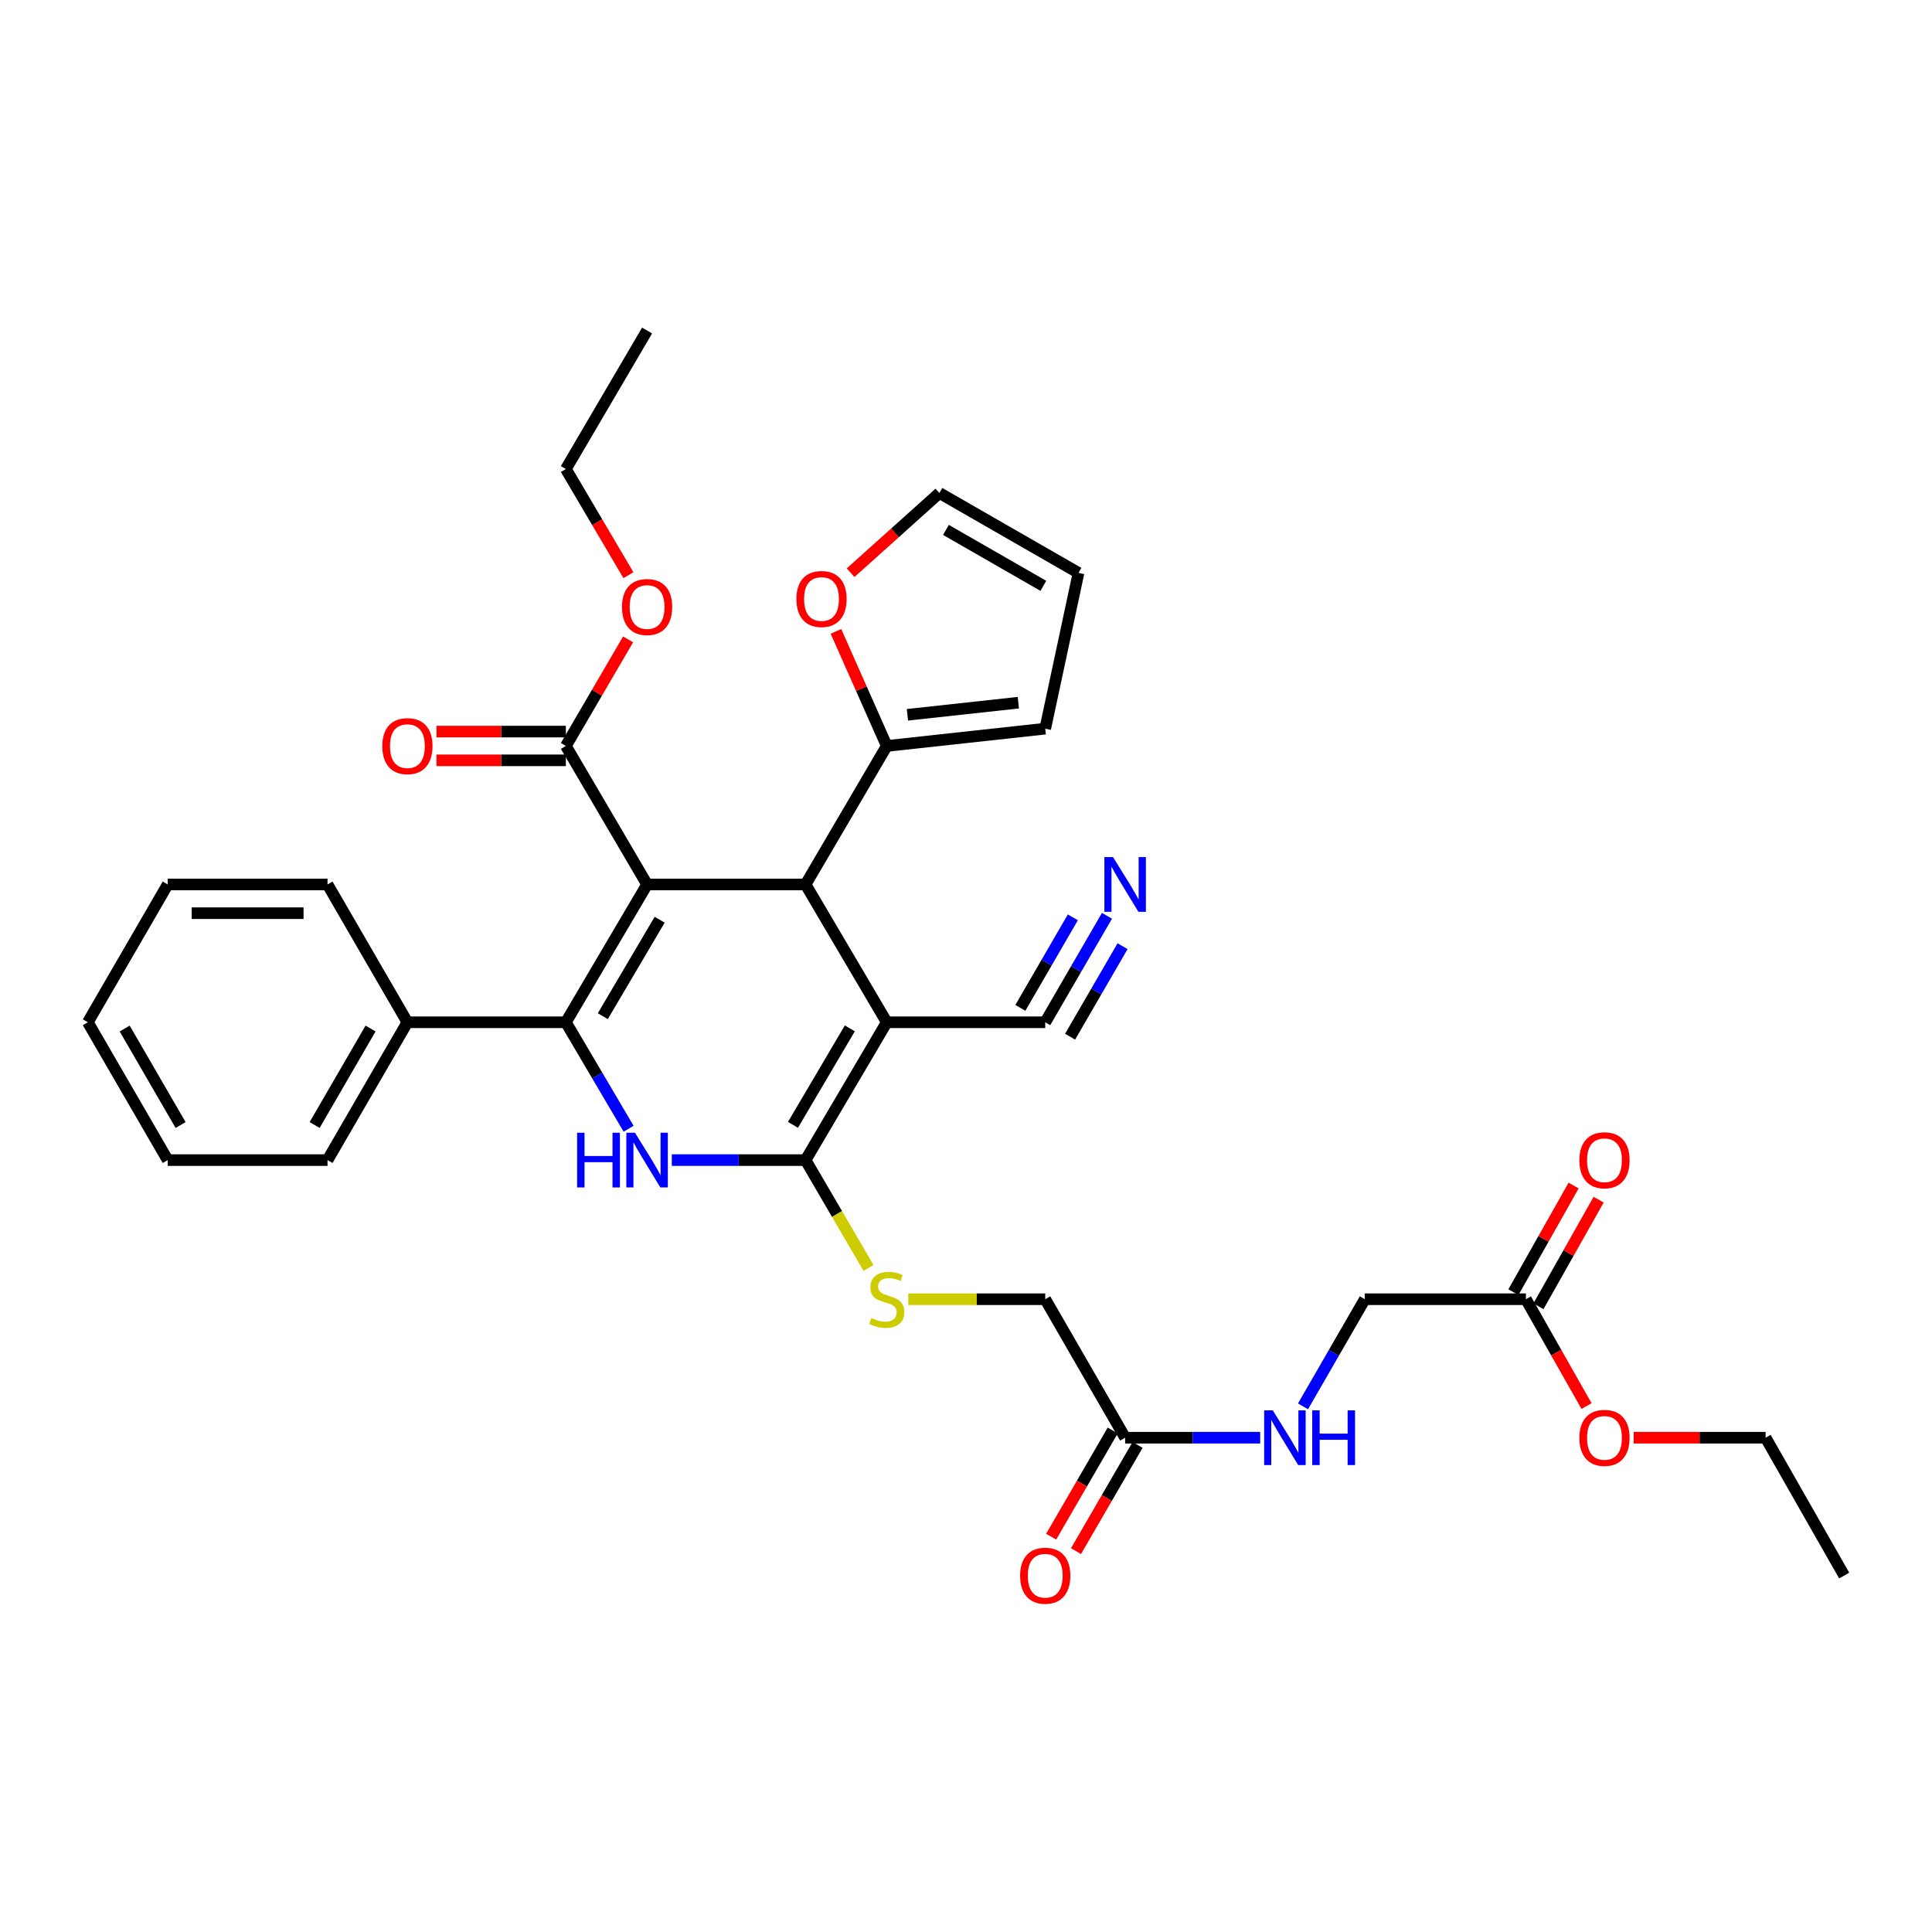 <?xml version='1.0' encoding='iso-8859-1'?>
<svg version='1.1' baseProfile='full'
              xmlns='http://www.w3.org/2000/svg'
                      xmlns:rdkit='http://www.rdkit.org/xml'
                      xmlns:xlink='http://www.w3.org/1999/xlink'
                  xml:space='preserve'
width='1000px' height='1000px' viewBox='0 0 1000 1000'>
<!-- END OF HEADER -->
<rect style='opacity:1.0;fill:#FFFFFF;stroke:none' width='1000' height='1000' x='0' y='0'> </rect>
<path class='bond-0' d='M 334.931,457.794 L 292.889,529.126' style='fill:none;fill-rule:evenodd;stroke:#000000;stroke-width:6px;stroke-linecap:butt;stroke-linejoin:miter;stroke-opacity:1' />
<path class='bond-0' d='M 341.441,476.048 L 312.011,525.98' style='fill:none;fill-rule:evenodd;stroke:#000000;stroke-width:6px;stroke-linecap:butt;stroke-linejoin:miter;stroke-opacity:1' />
<path class='bond-3' d='M 334.931,457.794 L 416.957,457.794' style='fill:none;fill-rule:evenodd;stroke:#000000;stroke-width:6px;stroke-linecap:butt;stroke-linejoin:miter;stroke-opacity:1' />
<path class='bond-5' d='M 334.931,457.794 L 292.889,386.107' style='fill:none;fill-rule:evenodd;stroke:#000000;stroke-width:6px;stroke-linecap:butt;stroke-linejoin:miter;stroke-opacity:1' />
<path class='bond-4' d='M 292.889,529.126 L 309.127,556.681' style='fill:none;fill-rule:evenodd;stroke:#000000;stroke-width:6px;stroke-linecap:butt;stroke-linejoin:miter;stroke-opacity:1' />
<path class='bond-4' d='M 309.127,556.681 L 325.366,584.236' style='fill:none;fill-rule:evenodd;stroke:#0000FF;stroke-width:6px;stroke-linecap:butt;stroke-linejoin:miter;stroke-opacity:1' />
<path class='bond-11' d='M 292.889,529.126 L 210.871,529.126' style='fill:none;fill-rule:evenodd;stroke:#000000;stroke-width:6px;stroke-linecap:butt;stroke-linejoin:miter;stroke-opacity:1' />
<path class='bond-1' d='M 458.991,529.126 L 416.957,457.794' style='fill:none;fill-rule:evenodd;stroke:#000000;stroke-width:6px;stroke-linecap:butt;stroke-linejoin:miter;stroke-opacity:1' />
<path class='bond-2' d='M 458.991,529.126 L 416.957,600.466' style='fill:none;fill-rule:evenodd;stroke:#000000;stroke-width:6px;stroke-linecap:butt;stroke-linejoin:miter;stroke-opacity:1' />
<path class='bond-2' d='M 439.869,532.275 L 410.445,582.214' style='fill:none;fill-rule:evenodd;stroke:#000000;stroke-width:6px;stroke-linecap:butt;stroke-linejoin:miter;stroke-opacity:1' />
<path class='bond-7' d='M 458.991,529.126 L 541.009,529.126' style='fill:none;fill-rule:evenodd;stroke:#000000;stroke-width:6px;stroke-linecap:butt;stroke-linejoin:miter;stroke-opacity:1' />
<path class='bond-8' d='M 416.957,600.466 L 433.245,628.369' style='fill:none;fill-rule:evenodd;stroke:#000000;stroke-width:6px;stroke-linecap:butt;stroke-linejoin:miter;stroke-opacity:1' />
<path class='bond-8' d='M 433.245,628.369 L 449.532,656.271' style='fill:none;fill-rule:evenodd;stroke:#CCCC00;stroke-width:6px;stroke-linecap:butt;stroke-linejoin:miter;stroke-opacity:1' />
<path class='bond-34' d='M 416.957,600.466 L 382.339,600.466' style='fill:none;fill-rule:evenodd;stroke:#000000;stroke-width:6px;stroke-linecap:butt;stroke-linejoin:miter;stroke-opacity:1' />
<path class='bond-34' d='M 382.339,600.466 L 347.722,600.466' style='fill:none;fill-rule:evenodd;stroke:#0000FF;stroke-width:6px;stroke-linecap:butt;stroke-linejoin:miter;stroke-opacity:1' />
<path class='bond-6' d='M 416.957,457.794 L 458.991,386.107' style='fill:none;fill-rule:evenodd;stroke:#000000;stroke-width:6px;stroke-linecap:butt;stroke-linejoin:miter;stroke-opacity:1' />
<path class='bond-16' d='M 292.889,378.669 L 259.405,378.669' style='fill:none;fill-rule:evenodd;stroke:#000000;stroke-width:6px;stroke-linecap:butt;stroke-linejoin:miter;stroke-opacity:1' />
<path class='bond-16' d='M 259.405,378.669 L 225.921,378.669' style='fill:none;fill-rule:evenodd;stroke:#FF0000;stroke-width:6px;stroke-linecap:butt;stroke-linejoin:miter;stroke-opacity:1' />
<path class='bond-16' d='M 292.889,393.545 L 259.405,393.545' style='fill:none;fill-rule:evenodd;stroke:#000000;stroke-width:6px;stroke-linecap:butt;stroke-linejoin:miter;stroke-opacity:1' />
<path class='bond-16' d='M 259.405,393.545 L 225.921,393.545' style='fill:none;fill-rule:evenodd;stroke:#FF0000;stroke-width:6px;stroke-linecap:butt;stroke-linejoin:miter;stroke-opacity:1' />
<path class='bond-23' d='M 292.889,386.107 L 308.992,358.529' style='fill:none;fill-rule:evenodd;stroke:#000000;stroke-width:6px;stroke-linecap:butt;stroke-linejoin:miter;stroke-opacity:1' />
<path class='bond-23' d='M 308.992,358.529 L 325.095,330.95' style='fill:none;fill-rule:evenodd;stroke:#FF0000;stroke-width:6px;stroke-linecap:butt;stroke-linejoin:miter;stroke-opacity:1' />
<path class='bond-12' d='M 458.991,386.107 L 445.838,356.453' style='fill:none;fill-rule:evenodd;stroke:#000000;stroke-width:6px;stroke-linecap:butt;stroke-linejoin:miter;stroke-opacity:1' />
<path class='bond-12' d='M 445.838,356.453 L 432.684,326.8' style='fill:none;fill-rule:evenodd;stroke:#FF0000;stroke-width:6px;stroke-linecap:butt;stroke-linejoin:miter;stroke-opacity:1' />
<path class='bond-15' d='M 458.991,386.107 L 541.009,377.157' style='fill:none;fill-rule:evenodd;stroke:#000000;stroke-width:6px;stroke-linecap:butt;stroke-linejoin:miter;stroke-opacity:1' />
<path class='bond-15' d='M 469.68,369.976 L 527.092,363.711' style='fill:none;fill-rule:evenodd;stroke:#000000;stroke-width:6px;stroke-linecap:butt;stroke-linejoin:miter;stroke-opacity:1' />
<path class='bond-9' d='M 541.009,529.126 L 556.988,501.571' style='fill:none;fill-rule:evenodd;stroke:#000000;stroke-width:6px;stroke-linecap:butt;stroke-linejoin:miter;stroke-opacity:1' />
<path class='bond-9' d='M 556.988,501.571 L 572.967,474.016' style='fill:none;fill-rule:evenodd;stroke:#0000FF;stroke-width:6px;stroke-linecap:butt;stroke-linejoin:miter;stroke-opacity:1' />
<path class='bond-9' d='M 553.878,536.589 L 567.46,513.167' style='fill:none;fill-rule:evenodd;stroke:#000000;stroke-width:6px;stroke-linecap:butt;stroke-linejoin:miter;stroke-opacity:1' />
<path class='bond-9' d='M 567.46,513.167 L 581.042,489.745' style='fill:none;fill-rule:evenodd;stroke:#0000FF;stroke-width:6px;stroke-linecap:butt;stroke-linejoin:miter;stroke-opacity:1' />
<path class='bond-9' d='M 528.14,521.664 L 541.722,498.242' style='fill:none;fill-rule:evenodd;stroke:#000000;stroke-width:6px;stroke-linecap:butt;stroke-linejoin:miter;stroke-opacity:1' />
<path class='bond-9' d='M 541.722,498.242 L 555.304,474.82' style='fill:none;fill-rule:evenodd;stroke:#0000FF;stroke-width:6px;stroke-linecap:butt;stroke-linejoin:miter;stroke-opacity:1' />
<path class='bond-21' d='M 470.121,672.476 L 505.565,672.476' style='fill:none;fill-rule:evenodd;stroke:#CCCC00;stroke-width:6px;stroke-linecap:butt;stroke-linejoin:miter;stroke-opacity:1' />
<path class='bond-21' d='M 505.565,672.476 L 541.009,672.476' style='fill:none;fill-rule:evenodd;stroke:#000000;stroke-width:6px;stroke-linecap:butt;stroke-linejoin:miter;stroke-opacity:1' />
<path class='bond-10' d='M 582.373,744.155 L 541.009,672.476' style='fill:none;fill-rule:evenodd;stroke:#000000;stroke-width:6px;stroke-linecap:butt;stroke-linejoin:miter;stroke-opacity:1' />
<path class='bond-14' d='M 582.373,744.155 L 617.318,744.155' style='fill:none;fill-rule:evenodd;stroke:#000000;stroke-width:6px;stroke-linecap:butt;stroke-linejoin:miter;stroke-opacity:1' />
<path class='bond-14' d='M 617.318,744.155 L 652.262,744.155' style='fill:none;fill-rule:evenodd;stroke:#0000FF;stroke-width:6px;stroke-linecap:butt;stroke-linejoin:miter;stroke-opacity:1' />
<path class='bond-19' d='M 575.938,740.424 L 560.005,767.908' style='fill:none;fill-rule:evenodd;stroke:#000000;stroke-width:6px;stroke-linecap:butt;stroke-linejoin:miter;stroke-opacity:1' />
<path class='bond-19' d='M 560.005,767.908 L 544.071,795.391' style='fill:none;fill-rule:evenodd;stroke:#FF0000;stroke-width:6px;stroke-linecap:butt;stroke-linejoin:miter;stroke-opacity:1' />
<path class='bond-19' d='M 588.808,747.886 L 572.875,775.369' style='fill:none;fill-rule:evenodd;stroke:#000000;stroke-width:6px;stroke-linecap:butt;stroke-linejoin:miter;stroke-opacity:1' />
<path class='bond-19' d='M 572.875,775.369 L 556.941,802.852' style='fill:none;fill-rule:evenodd;stroke:#FF0000;stroke-width:6px;stroke-linecap:butt;stroke-linejoin:miter;stroke-opacity:1' />
<path class='bond-25' d='M 210.871,529.126 L 169.523,600.466' style='fill:none;fill-rule:evenodd;stroke:#000000;stroke-width:6px;stroke-linecap:butt;stroke-linejoin:miter;stroke-opacity:1' />
<path class='bond-25' d='M 191.798,532.368 L 162.854,582.306' style='fill:none;fill-rule:evenodd;stroke:#000000;stroke-width:6px;stroke-linecap:butt;stroke-linejoin:miter;stroke-opacity:1' />
<path class='bond-26' d='M 210.871,529.126 L 169.523,457.794' style='fill:none;fill-rule:evenodd;stroke:#000000;stroke-width:6px;stroke-linecap:butt;stroke-linejoin:miter;stroke-opacity:1' />
<path class='bond-17' d='M 440.263,296.442 L 463.243,275.807' style='fill:none;fill-rule:evenodd;stroke:#FF0000;stroke-width:6px;stroke-linecap:butt;stroke-linejoin:miter;stroke-opacity:1' />
<path class='bond-17' d='M 463.243,275.807 L 486.223,255.171' style='fill:none;fill-rule:evenodd;stroke:#000000;stroke-width:6px;stroke-linecap:butt;stroke-linejoin:miter;stroke-opacity:1' />
<path class='bond-13' d='M 789.815,672.476 L 706.417,672.476' style='fill:none;fill-rule:evenodd;stroke:#000000;stroke-width:6px;stroke-linecap:butt;stroke-linejoin:miter;stroke-opacity:1' />
<path class='bond-20' d='M 796.292,676.133 L 811.872,648.542' style='fill:none;fill-rule:evenodd;stroke:#000000;stroke-width:6px;stroke-linecap:butt;stroke-linejoin:miter;stroke-opacity:1' />
<path class='bond-20' d='M 811.872,648.542 L 827.452,620.951' style='fill:none;fill-rule:evenodd;stroke:#FF0000;stroke-width:6px;stroke-linecap:butt;stroke-linejoin:miter;stroke-opacity:1' />
<path class='bond-20' d='M 783.338,668.819 L 798.918,641.228' style='fill:none;fill-rule:evenodd;stroke:#000000;stroke-width:6px;stroke-linecap:butt;stroke-linejoin:miter;stroke-opacity:1' />
<path class='bond-20' d='M 798.918,641.228 L 814.498,613.637' style='fill:none;fill-rule:evenodd;stroke:#FF0000;stroke-width:6px;stroke-linecap:butt;stroke-linejoin:miter;stroke-opacity:1' />
<path class='bond-24' d='M 789.815,672.476 L 805.5,700.125' style='fill:none;fill-rule:evenodd;stroke:#000000;stroke-width:6px;stroke-linecap:butt;stroke-linejoin:miter;stroke-opacity:1' />
<path class='bond-24' d='M 805.5,700.125 L 821.185,727.775' style='fill:none;fill-rule:evenodd;stroke:#FF0000;stroke-width:6px;stroke-linecap:butt;stroke-linejoin:miter;stroke-opacity:1' />
<path class='bond-22' d='M 674.431,727.926 L 690.424,700.201' style='fill:none;fill-rule:evenodd;stroke:#0000FF;stroke-width:6px;stroke-linecap:butt;stroke-linejoin:miter;stroke-opacity:1' />
<path class='bond-22' d='M 690.424,700.201 L 706.417,672.476' style='fill:none;fill-rule:evenodd;stroke:#000000;stroke-width:6px;stroke-linecap:butt;stroke-linejoin:miter;stroke-opacity:1' />
<path class='bond-18' d='M 541.009,377.157 L 558.241,296.535' style='fill:none;fill-rule:evenodd;stroke:#000000;stroke-width:6px;stroke-linecap:butt;stroke-linejoin:miter;stroke-opacity:1' />
<path class='bond-35' d='M 486.223,255.171 L 558.241,296.535' style='fill:none;fill-rule:evenodd;stroke:#000000;stroke-width:6px;stroke-linecap:butt;stroke-linejoin:miter;stroke-opacity:1' />
<path class='bond-35' d='M 489.616,274.275 L 540.029,303.231' style='fill:none;fill-rule:evenodd;stroke:#000000;stroke-width:6px;stroke-linecap:butt;stroke-linejoin:miter;stroke-opacity:1' />
<path class='bond-27' d='M 325.272,297.716 L 309.08,270.241' style='fill:none;fill-rule:evenodd;stroke:#FF0000;stroke-width:6px;stroke-linecap:butt;stroke-linejoin:miter;stroke-opacity:1' />
<path class='bond-27' d='M 309.08,270.241 L 292.889,242.766' style='fill:none;fill-rule:evenodd;stroke:#000000;stroke-width:6px;stroke-linecap:butt;stroke-linejoin:miter;stroke-opacity:1' />
<path class='bond-28' d='M 845.562,744.155 L 879.719,744.155' style='fill:none;fill-rule:evenodd;stroke:#FF0000;stroke-width:6px;stroke-linecap:butt;stroke-linejoin:miter;stroke-opacity:1' />
<path class='bond-28' d='M 879.719,744.155 L 913.875,744.155' style='fill:none;fill-rule:evenodd;stroke:#000000;stroke-width:6px;stroke-linecap:butt;stroke-linejoin:miter;stroke-opacity:1' />
<path class='bond-31' d='M 169.523,600.466 L 86.811,600.466' style='fill:none;fill-rule:evenodd;stroke:#000000;stroke-width:6px;stroke-linecap:butt;stroke-linejoin:miter;stroke-opacity:1' />
<path class='bond-32' d='M 169.523,457.794 L 86.811,457.794' style='fill:none;fill-rule:evenodd;stroke:#000000;stroke-width:6px;stroke-linecap:butt;stroke-linejoin:miter;stroke-opacity:1' />
<path class='bond-32' d='M 157.116,472.671 L 99.218,472.671' style='fill:none;fill-rule:evenodd;stroke:#000000;stroke-width:6px;stroke-linecap:butt;stroke-linejoin:miter;stroke-opacity:1' />
<path class='bond-29' d='M 292.889,242.766 L 334.931,171.078' style='fill:none;fill-rule:evenodd;stroke:#000000;stroke-width:6px;stroke-linecap:butt;stroke-linejoin:miter;stroke-opacity:1' />
<path class='bond-30' d='M 913.875,744.155 L 954.545,815.503' style='fill:none;fill-rule:evenodd;stroke:#000000;stroke-width:6px;stroke-linecap:butt;stroke-linejoin:miter;stroke-opacity:1' />
<path class='bond-36' d='M 86.811,600.466 L 45.455,529.126' style='fill:none;fill-rule:evenodd;stroke:#000000;stroke-width:6px;stroke-linecap:butt;stroke-linejoin:miter;stroke-opacity:1' />
<path class='bond-36' d='M 93.477,582.305 L 64.528,532.366' style='fill:none;fill-rule:evenodd;stroke:#000000;stroke-width:6px;stroke-linecap:butt;stroke-linejoin:miter;stroke-opacity:1' />
<path class='bond-33' d='M 86.811,457.794 L 45.455,529.126' style='fill:none;fill-rule:evenodd;stroke:#000000;stroke-width:6px;stroke-linecap:butt;stroke-linejoin:miter;stroke-opacity:1' />
<path  class='atom-5' d='M 298.711 586.306
L 302.551 586.306
L 302.551 598.346
L 317.031 598.346
L 317.031 586.306
L 320.871 586.306
L 320.871 614.626
L 317.031 614.626
L 317.031 601.546
L 302.551 601.546
L 302.551 614.626
L 298.711 614.626
L 298.711 586.306
' fill='#0000FF'/>
<path  class='atom-5' d='M 328.671 586.306
L 337.951 601.306
Q 338.871 602.786, 340.351 605.466
Q 341.831 608.146, 341.911 608.306
L 341.911 586.306
L 345.671 586.306
L 345.671 614.626
L 341.791 614.626
L 331.831 598.226
Q 330.671 596.306, 329.431 594.106
Q 328.231 591.906, 327.871 591.226
L 327.871 614.626
L 324.191 614.626
L 324.191 586.306
L 328.671 586.306
' fill='#0000FF'/>
<path  class='atom-9' d='M 450.991 682.196
Q 451.311 682.316, 452.631 682.876
Q 453.951 683.436, 455.391 683.796
Q 456.871 684.116, 458.311 684.116
Q 460.991 684.116, 462.551 682.836
Q 464.111 681.516, 464.111 679.236
Q 464.111 677.676, 463.311 676.716
Q 462.551 675.756, 461.351 675.236
Q 460.151 674.716, 458.151 674.116
Q 455.631 673.356, 454.111 672.636
Q 452.631 671.916, 451.551 670.396
Q 450.511 668.876, 450.511 666.316
Q 450.511 662.756, 452.911 660.556
Q 455.351 658.356, 460.151 658.356
Q 463.431 658.356, 467.151 659.916
L 466.231 662.996
Q 462.831 661.596, 460.271 661.596
Q 457.511 661.596, 455.991 662.756
Q 454.471 663.876, 454.511 665.836
Q 454.511 667.356, 455.271 668.276
Q 456.071 669.196, 457.191 669.716
Q 458.351 670.236, 460.271 670.836
Q 462.831 671.636, 464.351 672.436
Q 465.871 673.236, 466.951 674.876
Q 468.071 676.476, 468.071 679.236
Q 468.071 683.156, 465.431 685.276
Q 462.831 687.356, 458.471 687.356
Q 455.951 687.356, 454.031 686.796
Q 452.151 686.276, 449.911 685.356
L 450.991 682.196
' fill='#CCCC00'/>
<path  class='atom-10' d='M 576.113 443.634
L 585.393 458.634
Q 586.313 460.114, 587.793 462.794
Q 589.273 465.474, 589.353 465.634
L 589.353 443.634
L 593.113 443.634
L 593.113 471.954
L 589.233 471.954
L 579.273 455.554
Q 578.113 453.634, 576.873 451.434
Q 575.673 449.234, 575.313 448.554
L 575.313 471.954
L 571.633 471.954
L 571.633 443.634
L 576.113 443.634
' fill='#0000FF'/>
<path  class='atom-13' d='M 412.214 310.037
Q 412.214 303.237, 415.574 299.437
Q 418.934 295.637, 425.214 295.637
Q 431.494 295.637, 434.854 299.437
Q 438.214 303.237, 438.214 310.037
Q 438.214 316.917, 434.814 320.837
Q 431.414 324.717, 425.214 324.717
Q 418.974 324.717, 415.574 320.837
Q 412.214 316.957, 412.214 310.037
M 425.214 321.517
Q 429.534 321.517, 431.854 318.637
Q 434.214 315.717, 434.214 310.037
Q 434.214 304.477, 431.854 301.677
Q 429.534 298.837, 425.214 298.837
Q 420.894 298.837, 418.534 301.637
Q 416.214 304.437, 416.214 310.037
Q 416.214 315.757, 418.534 318.637
Q 420.894 321.517, 425.214 321.517
' fill='#FF0000'/>
<path  class='atom-15' d='M 658.809 729.995
L 668.089 744.995
Q 669.009 746.475, 670.489 749.155
Q 671.969 751.835, 672.049 751.995
L 672.049 729.995
L 675.809 729.995
L 675.809 758.315
L 671.929 758.315
L 661.969 741.915
Q 660.809 739.995, 659.569 737.795
Q 658.369 735.595, 658.009 734.915
L 658.009 758.315
L 654.329 758.315
L 654.329 729.995
L 658.809 729.995
' fill='#0000FF'/>
<path  class='atom-15' d='M 679.209 729.995
L 683.049 729.995
L 683.049 742.035
L 697.529 742.035
L 697.529 729.995
L 701.369 729.995
L 701.369 758.315
L 697.529 758.315
L 697.529 745.235
L 683.049 745.235
L 683.049 758.315
L 679.209 758.315
L 679.209 729.995
' fill='#0000FF'/>
<path  class='atom-17' d='M 197.871 386.187
Q 197.871 379.387, 201.231 375.587
Q 204.591 371.787, 210.871 371.787
Q 217.151 371.787, 220.511 375.587
Q 223.871 379.387, 223.871 386.187
Q 223.871 393.067, 220.471 396.987
Q 217.071 400.867, 210.871 400.867
Q 204.631 400.867, 201.231 396.987
Q 197.871 393.107, 197.871 386.187
M 210.871 397.667
Q 215.191 397.667, 217.511 394.787
Q 219.871 391.867, 219.871 386.187
Q 219.871 380.627, 217.511 377.827
Q 215.191 374.987, 210.871 374.987
Q 206.551 374.987, 204.191 377.787
Q 201.871 380.587, 201.871 386.187
Q 201.871 391.907, 204.191 394.787
Q 206.551 397.667, 210.871 397.667
' fill='#FF0000'/>
<path  class='atom-20' d='M 528.009 815.583
Q 528.009 808.783, 531.369 804.983
Q 534.729 801.183, 541.009 801.183
Q 547.289 801.183, 550.649 804.983
Q 554.009 808.783, 554.009 815.583
Q 554.009 822.463, 550.609 826.383
Q 547.209 830.263, 541.009 830.263
Q 534.769 830.263, 531.369 826.383
Q 528.009 822.503, 528.009 815.583
M 541.009 827.063
Q 545.329 827.063, 547.649 824.183
Q 550.009 821.263, 550.009 815.583
Q 550.009 810.023, 547.649 807.223
Q 545.329 804.383, 541.009 804.383
Q 536.689 804.383, 534.329 807.183
Q 532.009 809.983, 532.009 815.583
Q 532.009 821.303, 534.329 824.183
Q 536.689 827.063, 541.009 827.063
' fill='#FF0000'/>
<path  class='atom-21' d='M 817.477 600.546
Q 817.477 593.746, 820.837 589.946
Q 824.197 586.146, 830.477 586.146
Q 836.757 586.146, 840.117 589.946
Q 843.477 593.746, 843.477 600.546
Q 843.477 607.426, 840.077 611.346
Q 836.677 615.226, 830.477 615.226
Q 824.237 615.226, 820.837 611.346
Q 817.477 607.466, 817.477 600.546
M 830.477 612.026
Q 834.797 612.026, 837.117 609.146
Q 839.477 606.226, 839.477 600.546
Q 839.477 594.986, 837.117 592.186
Q 834.797 589.346, 830.477 589.346
Q 826.157 589.346, 823.797 592.146
Q 821.477 594.946, 821.477 600.546
Q 821.477 606.266, 823.797 609.146
Q 826.157 612.026, 830.477 612.026
' fill='#FF0000'/>
<path  class='atom-24' d='M 321.931 314.186
Q 321.931 307.386, 325.291 303.586
Q 328.651 299.786, 334.931 299.786
Q 341.211 299.786, 344.571 303.586
Q 347.931 307.386, 347.931 314.186
Q 347.931 321.066, 344.531 324.986
Q 341.131 328.866, 334.931 328.866
Q 328.691 328.866, 325.291 324.986
Q 321.931 321.106, 321.931 314.186
M 334.931 325.666
Q 339.251 325.666, 341.571 322.786
Q 343.931 319.866, 343.931 314.186
Q 343.931 308.626, 341.571 305.826
Q 339.251 302.986, 334.931 302.986
Q 330.611 302.986, 328.251 305.786
Q 325.931 308.586, 325.931 314.186
Q 325.931 319.906, 328.251 322.786
Q 330.611 325.666, 334.931 325.666
' fill='#FF0000'/>
<path  class='atom-25' d='M 817.477 744.235
Q 817.477 737.435, 820.837 733.635
Q 824.197 729.835, 830.477 729.835
Q 836.757 729.835, 840.117 733.635
Q 843.477 737.435, 843.477 744.235
Q 843.477 751.115, 840.077 755.035
Q 836.677 758.915, 830.477 758.915
Q 824.237 758.915, 820.837 755.035
Q 817.477 751.155, 817.477 744.235
M 830.477 755.715
Q 834.797 755.715, 837.117 752.835
Q 839.477 749.915, 839.477 744.235
Q 839.477 738.675, 837.117 735.875
Q 834.797 733.035, 830.477 733.035
Q 826.157 733.035, 823.797 735.835
Q 821.477 738.635, 821.477 744.235
Q 821.477 749.955, 823.797 752.835
Q 826.157 755.715, 830.477 755.715
' fill='#FF0000'/>
</svg>
